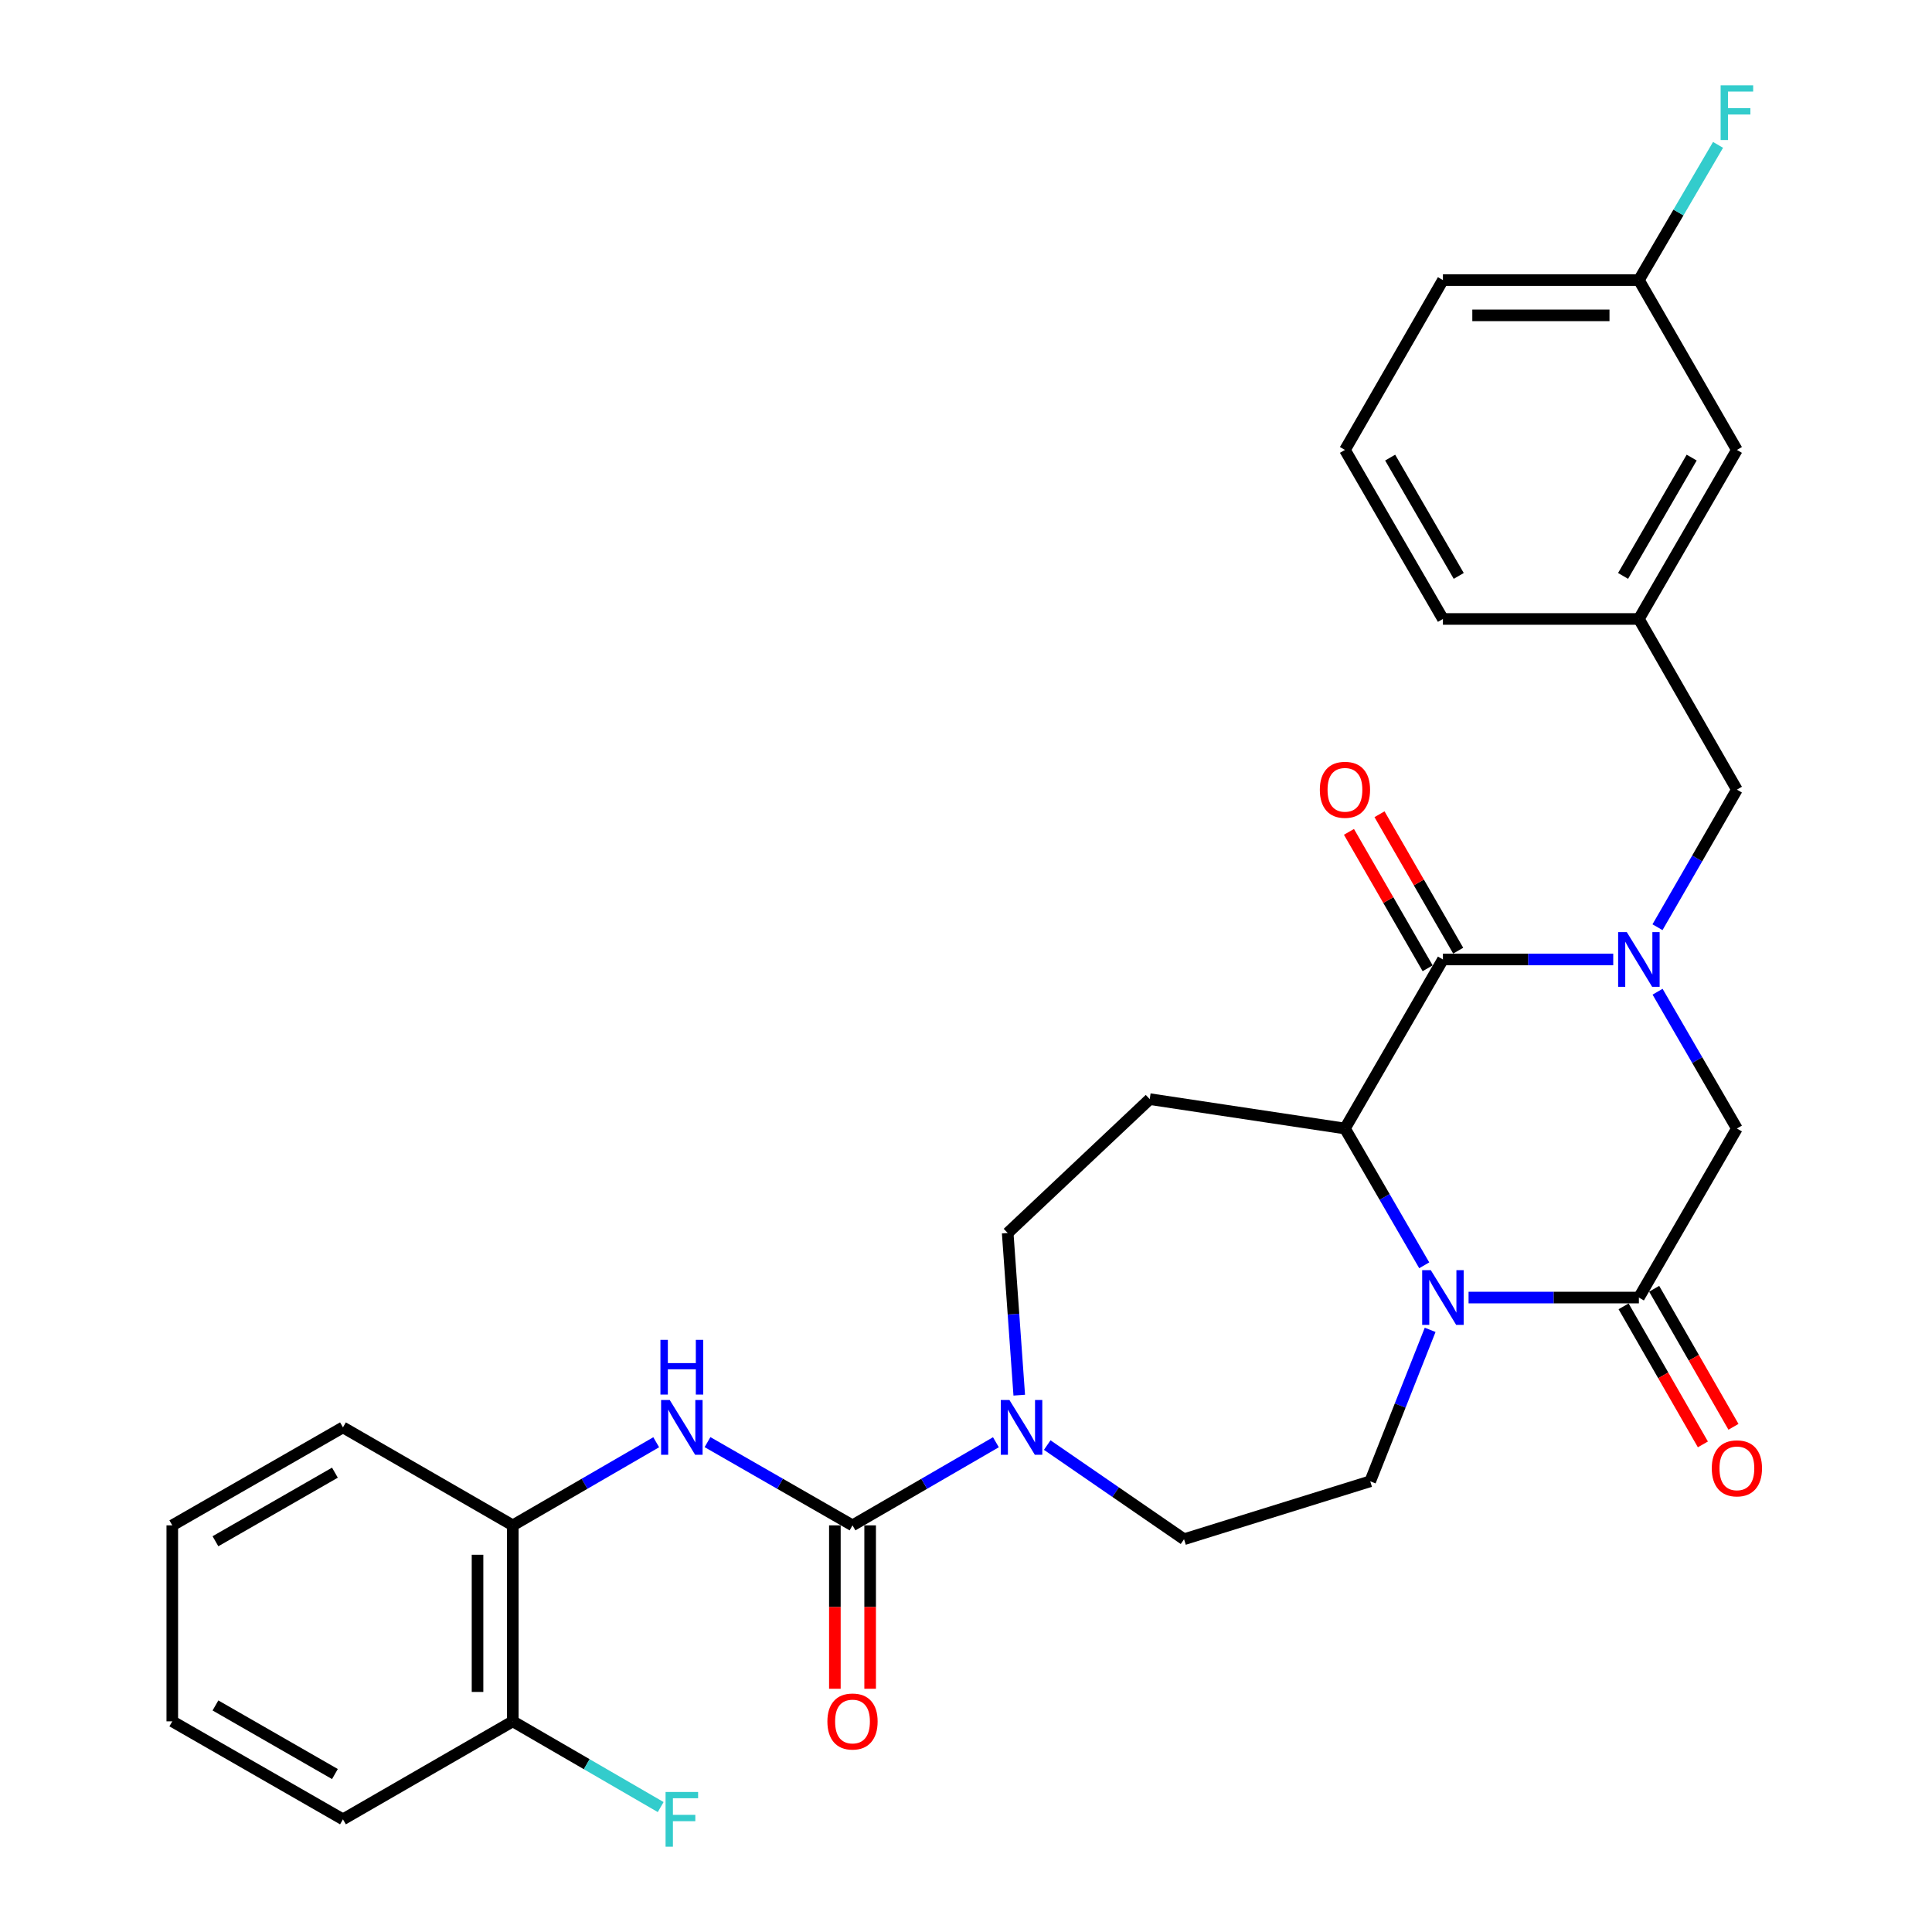 <?xml version='1.0' encoding='iso-8859-1'?>
<svg version='1.1' baseProfile='full'
              xmlns='http://www.w3.org/2000/svg'
                      xmlns:rdkit='http://www.rdkit.org/xml'
                      xmlns:xlink='http://www.w3.org/1999/xlink'
                  xml:space='preserve'
width='1000px' height='1000px' viewBox='0 0 1000 1000'>
<!-- END OF HEADER -->
<rect style='opacity:1.0;fill:#FFFFFF;stroke:none' width='1000' height='1000' x='0' y='0'> </rect>
<path class='bond-1' d='M 835.008,496.623 L 790.931,496.623' style='fill:none;fill-rule:evenodd;stroke:#0000FF;stroke-width:6px;stroke-linecap:butt;stroke-linejoin:miter;stroke-opacity:1' />
<path class='bond-1' d='M 790.931,496.623 L 746.854,496.623' style='fill:none;fill-rule:evenodd;stroke:#000000;stroke-width:6px;stroke-linecap:butt;stroke-linejoin:miter;stroke-opacity:1' />
<path class='bond-7' d='M 857.96,513.311 L 878.487,548.714' style='fill:none;fill-rule:evenodd;stroke:#0000FF;stroke-width:6px;stroke-linecap:butt;stroke-linejoin:miter;stroke-opacity:1' />
<path class='bond-7' d='M 878.487,548.714 L 899.014,584.117' style='fill:none;fill-rule:evenodd;stroke:#000000;stroke-width:6px;stroke-linecap:butt;stroke-linejoin:miter;stroke-opacity:1' />
<path class='bond-10' d='M 857.919,479.925 L 878.466,444.319' style='fill:none;fill-rule:evenodd;stroke:#0000FF;stroke-width:6px;stroke-linecap:butt;stroke-linejoin:miter;stroke-opacity:1' />
<path class='bond-10' d='M 878.466,444.319 L 899.014,408.712' style='fill:none;fill-rule:evenodd;stroke:#000000;stroke-width:6px;stroke-linecap:butt;stroke-linejoin:miter;stroke-opacity:1' />
<path class='bond-0' d='M 760.129,671.612 L 804.206,671.612' style='fill:none;fill-rule:evenodd;stroke:#0000FF;stroke-width:6px;stroke-linecap:butt;stroke-linejoin:miter;stroke-opacity:1' />
<path class='bond-0' d='M 804.206,671.612 L 848.284,671.612' style='fill:none;fill-rule:evenodd;stroke:#000000;stroke-width:6px;stroke-linecap:butt;stroke-linejoin:miter;stroke-opacity:1' />
<path class='bond-9' d='M 740.24,688.329 L 724.733,727.521' style='fill:none;fill-rule:evenodd;stroke:#0000FF;stroke-width:6px;stroke-linecap:butt;stroke-linejoin:miter;stroke-opacity:1' />
<path class='bond-9' d='M 724.733,727.521 L 709.227,766.714' style='fill:none;fill-rule:evenodd;stroke:#000000;stroke-width:6px;stroke-linecap:butt;stroke-linejoin:miter;stroke-opacity:1' />
<path class='bond-30' d='M 737.182,654.924 L 716.663,619.521' style='fill:none;fill-rule:evenodd;stroke:#0000FF;stroke-width:6px;stroke-linecap:butt;stroke-linejoin:miter;stroke-opacity:1' />
<path class='bond-30' d='M 716.663,619.521 L 696.144,584.117' style='fill:none;fill-rule:evenodd;stroke:#000000;stroke-width:6px;stroke-linecap:butt;stroke-linejoin:miter;stroke-opacity:1' />
<path class='bond-2' d='M 746.854,496.623 L 696.144,584.117' style='fill:none;fill-rule:evenodd;stroke:#000000;stroke-width:6px;stroke-linecap:butt;stroke-linejoin:miter;stroke-opacity:1' />
<path class='bond-13' d='M 754.76,492.062 L 734.394,456.755' style='fill:none;fill-rule:evenodd;stroke:#000000;stroke-width:6px;stroke-linecap:butt;stroke-linejoin:miter;stroke-opacity:1' />
<path class='bond-13' d='M 734.394,456.755 L 714.028,421.449' style='fill:none;fill-rule:evenodd;stroke:#FF0000;stroke-width:6px;stroke-linecap:butt;stroke-linejoin:miter;stroke-opacity:1' />
<path class='bond-13' d='M 738.947,501.184 L 718.581,465.877' style='fill:none;fill-rule:evenodd;stroke:#000000;stroke-width:6px;stroke-linecap:butt;stroke-linejoin:miter;stroke-opacity:1' />
<path class='bond-13' d='M 718.581,465.877 L 698.215,430.57' style='fill:none;fill-rule:evenodd;stroke:#FF0000;stroke-width:6px;stroke-linecap:butt;stroke-linejoin:miter;stroke-opacity:1' />
<path class='bond-8' d='M 696.144,584.117 L 595.099,568.905' style='fill:none;fill-rule:evenodd;stroke:#000000;stroke-width:6px;stroke-linecap:butt;stroke-linejoin:miter;stroke-opacity:1' />
<path class='bond-3' d='M 848.284,671.612 L 899.014,584.117' style='fill:none;fill-rule:evenodd;stroke:#000000;stroke-width:6px;stroke-linecap:butt;stroke-linejoin:miter;stroke-opacity:1' />
<path class='bond-16' d='M 840.369,676.159 L 860.89,711.884' style='fill:none;fill-rule:evenodd;stroke:#000000;stroke-width:6px;stroke-linecap:butt;stroke-linejoin:miter;stroke-opacity:1' />
<path class='bond-16' d='M 860.89,711.884 L 881.411,747.609' style='fill:none;fill-rule:evenodd;stroke:#FF0000;stroke-width:6px;stroke-linecap:butt;stroke-linejoin:miter;stroke-opacity:1' />
<path class='bond-16' d='M 856.198,667.066 L 876.719,702.791' style='fill:none;fill-rule:evenodd;stroke:#000000;stroke-width:6px;stroke-linecap:butt;stroke-linejoin:miter;stroke-opacity:1' />
<path class='bond-16' d='M 876.719,702.791 L 897.24,738.516' style='fill:none;fill-rule:evenodd;stroke:#FF0000;stroke-width:6px;stroke-linecap:butt;stroke-linejoin:miter;stroke-opacity:1' />
<path class='bond-4' d='M 441.256,789.523 L 478.369,768.013' style='fill:none;fill-rule:evenodd;stroke:#000000;stroke-width:6px;stroke-linecap:butt;stroke-linejoin:miter;stroke-opacity:1' />
<path class='bond-4' d='M 478.369,768.013 L 515.482,746.503' style='fill:none;fill-rule:evenodd;stroke:#0000FF;stroke-width:6px;stroke-linecap:butt;stroke-linejoin:miter;stroke-opacity:1' />
<path class='bond-6' d='M 441.256,789.523 L 403.731,767.981' style='fill:none;fill-rule:evenodd;stroke:#000000;stroke-width:6px;stroke-linecap:butt;stroke-linejoin:miter;stroke-opacity:1' />
<path class='bond-6' d='M 403.731,767.981 L 366.206,746.44' style='fill:none;fill-rule:evenodd;stroke:#0000FF;stroke-width:6px;stroke-linecap:butt;stroke-linejoin:miter;stroke-opacity:1' />
<path class='bond-15' d='M 432.128,789.523 L 432.128,831.815' style='fill:none;fill-rule:evenodd;stroke:#000000;stroke-width:6px;stroke-linecap:butt;stroke-linejoin:miter;stroke-opacity:1' />
<path class='bond-15' d='M 432.128,831.815 L 432.128,874.107' style='fill:none;fill-rule:evenodd;stroke:#FF0000;stroke-width:6px;stroke-linecap:butt;stroke-linejoin:miter;stroke-opacity:1' />
<path class='bond-15' d='M 450.384,789.523 L 450.384,831.815' style='fill:none;fill-rule:evenodd;stroke:#000000;stroke-width:6px;stroke-linecap:butt;stroke-linejoin:miter;stroke-opacity:1' />
<path class='bond-15' d='M 450.384,831.815 L 450.384,874.107' style='fill:none;fill-rule:evenodd;stroke:#FF0000;stroke-width:6px;stroke-linecap:butt;stroke-linejoin:miter;stroke-opacity:1' />
<path class='bond-5' d='M 527.562,722.131 L 524.571,680.168' style='fill:none;fill-rule:evenodd;stroke:#0000FF;stroke-width:6px;stroke-linecap:butt;stroke-linejoin:miter;stroke-opacity:1' />
<path class='bond-5' d='M 524.571,680.168 L 521.58,638.205' style='fill:none;fill-rule:evenodd;stroke:#000000;stroke-width:6px;stroke-linecap:butt;stroke-linejoin:miter;stroke-opacity:1' />
<path class='bond-32' d='M 542.043,747.962 L 577.451,772.333' style='fill:none;fill-rule:evenodd;stroke:#0000FF;stroke-width:6px;stroke-linecap:butt;stroke-linejoin:miter;stroke-opacity:1' />
<path class='bond-32' d='M 577.451,772.333 L 612.858,796.703' style='fill:none;fill-rule:evenodd;stroke:#000000;stroke-width:6px;stroke-linecap:butt;stroke-linejoin:miter;stroke-opacity:1' />
<path class='bond-11' d='M 339.651,746.503 L 302.538,768.013' style='fill:none;fill-rule:evenodd;stroke:#0000FF;stroke-width:6px;stroke-linecap:butt;stroke-linejoin:miter;stroke-opacity:1' />
<path class='bond-11' d='M 302.538,768.013 L 265.425,789.523' style='fill:none;fill-rule:evenodd;stroke:#000000;stroke-width:6px;stroke-linecap:butt;stroke-linejoin:miter;stroke-opacity:1' />
<path class='bond-12' d='M 595.099,568.905 L 521.58,638.205' style='fill:none;fill-rule:evenodd;stroke:#000000;stroke-width:6px;stroke-linecap:butt;stroke-linejoin:miter;stroke-opacity:1' />
<path class='bond-14' d='M 709.227,766.714 L 612.858,796.703' style='fill:none;fill-rule:evenodd;stroke:#000000;stroke-width:6px;stroke-linecap:butt;stroke-linejoin:miter;stroke-opacity:1' />
<path class='bond-18' d='M 899.014,408.712 L 848.284,320.376' style='fill:none;fill-rule:evenodd;stroke:#000000;stroke-width:6px;stroke-linecap:butt;stroke-linejoin:miter;stroke-opacity:1' />
<path class='bond-17' d='M 265.425,789.523 L 265.425,890.963' style='fill:none;fill-rule:evenodd;stroke:#000000;stroke-width:6px;stroke-linecap:butt;stroke-linejoin:miter;stroke-opacity:1' />
<path class='bond-17' d='M 247.169,804.739 L 247.169,875.747' style='fill:none;fill-rule:evenodd;stroke:#000000;stroke-width:6px;stroke-linecap:butt;stroke-linejoin:miter;stroke-opacity:1' />
<path class='bond-24' d='M 265.425,789.523 L 177.514,738.813' style='fill:none;fill-rule:evenodd;stroke:#000000;stroke-width:6px;stroke-linecap:butt;stroke-linejoin:miter;stroke-opacity:1' />
<path class='bond-20' d='M 265.425,890.963 L 303.698,913.149' style='fill:none;fill-rule:evenodd;stroke:#000000;stroke-width:6px;stroke-linecap:butt;stroke-linejoin:miter;stroke-opacity:1' />
<path class='bond-20' d='M 303.698,913.149 L 341.971,935.336' style='fill:none;fill-rule:evenodd;stroke:#33CCCC;stroke-width:6px;stroke-linecap:butt;stroke-linejoin:miter;stroke-opacity:1' />
<path class='bond-26' d='M 265.425,890.963 L 177.514,941.683' style='fill:none;fill-rule:evenodd;stroke:#000000;stroke-width:6px;stroke-linecap:butt;stroke-linejoin:miter;stroke-opacity:1' />
<path class='bond-19' d='M 848.284,320.376 L 899.014,232.881' style='fill:none;fill-rule:evenodd;stroke:#000000;stroke-width:6px;stroke-linecap:butt;stroke-linejoin:miter;stroke-opacity:1' />
<path class='bond-19' d='M 840.1,298.095 L 875.611,236.848' style='fill:none;fill-rule:evenodd;stroke:#000000;stroke-width:6px;stroke-linecap:butt;stroke-linejoin:miter;stroke-opacity:1' />
<path class='bond-25' d='M 848.284,320.376 L 746.854,320.376' style='fill:none;fill-rule:evenodd;stroke:#000000;stroke-width:6px;stroke-linecap:butt;stroke-linejoin:miter;stroke-opacity:1' />
<path class='bond-21' d='M 899.014,232.881 L 848.284,144.97' style='fill:none;fill-rule:evenodd;stroke:#000000;stroke-width:6px;stroke-linecap:butt;stroke-linejoin:miter;stroke-opacity:1' />
<path class='bond-22' d='M 848.284,144.97 L 868.769,109.979' style='fill:none;fill-rule:evenodd;stroke:#000000;stroke-width:6px;stroke-linecap:butt;stroke-linejoin:miter;stroke-opacity:1' />
<path class='bond-22' d='M 868.769,109.979 L 889.254,74.987' style='fill:none;fill-rule:evenodd;stroke:#33CCCC;stroke-width:6px;stroke-linecap:butt;stroke-linejoin:miter;stroke-opacity:1' />
<path class='bond-31' d='M 848.284,144.97 L 746.854,144.97' style='fill:none;fill-rule:evenodd;stroke:#000000;stroke-width:6px;stroke-linecap:butt;stroke-linejoin:miter;stroke-opacity:1' />
<path class='bond-31' d='M 833.069,163.226 L 762.068,163.226' style='fill:none;fill-rule:evenodd;stroke:#000000;stroke-width:6px;stroke-linecap:butt;stroke-linejoin:miter;stroke-opacity:1' />
<path class='bond-23' d='M 696.144,232.881 L 746.854,320.376' style='fill:none;fill-rule:evenodd;stroke:#000000;stroke-width:6px;stroke-linecap:butt;stroke-linejoin:miter;stroke-opacity:1' />
<path class='bond-23' d='M 719.545,236.851 L 755.042,298.097' style='fill:none;fill-rule:evenodd;stroke:#000000;stroke-width:6px;stroke-linecap:butt;stroke-linejoin:miter;stroke-opacity:1' />
<path class='bond-27' d='M 696.144,232.881 L 746.854,144.97' style='fill:none;fill-rule:evenodd;stroke:#000000;stroke-width:6px;stroke-linecap:butt;stroke-linejoin:miter;stroke-opacity:1' />
<path class='bond-28' d='M 177.514,738.813 L 89.177,789.523' style='fill:none;fill-rule:evenodd;stroke:#000000;stroke-width:6px;stroke-linecap:butt;stroke-linejoin:miter;stroke-opacity:1' />
<path class='bond-28' d='M 173.352,762.252 L 111.516,797.749' style='fill:none;fill-rule:evenodd;stroke:#000000;stroke-width:6px;stroke-linecap:butt;stroke-linejoin:miter;stroke-opacity:1' />
<path class='bond-33' d='M 177.514,941.683 L 89.177,890.963' style='fill:none;fill-rule:evenodd;stroke:#000000;stroke-width:6px;stroke-linecap:butt;stroke-linejoin:miter;stroke-opacity:1' />
<path class='bond-33' d='M 173.353,918.243 L 111.518,882.739' style='fill:none;fill-rule:evenodd;stroke:#000000;stroke-width:6px;stroke-linecap:butt;stroke-linejoin:miter;stroke-opacity:1' />
<path class='bond-29' d='M 89.177,789.523 L 89.177,890.963' style='fill:none;fill-rule:evenodd;stroke:#000000;stroke-width:6px;stroke-linecap:butt;stroke-linejoin:miter;stroke-opacity:1' />
<path  class='atom-0' d='M 842.024 482.463
L 851.304 497.463
Q 852.224 498.943, 853.704 501.623
Q 855.184 504.303, 855.264 504.463
L 855.264 482.463
L 859.024 482.463
L 859.024 510.783
L 855.144 510.783
L 845.184 494.383
Q 844.024 492.463, 842.784 490.263
Q 841.584 488.063, 841.224 487.383
L 841.224 510.783
L 837.544 510.783
L 837.544 482.463
L 842.024 482.463
' fill='#0000FF'/>
<path  class='atom-1' d='M 740.594 657.452
L 749.874 672.452
Q 750.794 673.932, 752.274 676.612
Q 753.754 679.292, 753.834 679.452
L 753.834 657.452
L 757.594 657.452
L 757.594 685.772
L 753.714 685.772
L 743.754 669.372
Q 742.594 667.452, 741.354 665.252
Q 740.154 663.052, 739.794 662.372
L 739.794 685.772
L 736.114 685.772
L 736.114 657.452
L 740.594 657.452
' fill='#0000FF'/>
<path  class='atom-6' d='M 522.491 724.653
L 531.771 739.653
Q 532.691 741.133, 534.171 743.813
Q 535.651 746.493, 535.731 746.653
L 535.731 724.653
L 539.491 724.653
L 539.491 752.973
L 535.611 752.973
L 525.651 736.573
Q 524.491 734.653, 523.251 732.453
Q 522.051 730.253, 521.691 729.573
L 521.691 752.973
L 518.011 752.973
L 518.011 724.653
L 522.491 724.653
' fill='#0000FF'/>
<path  class='atom-7' d='M 346.659 724.653
L 355.939 739.653
Q 356.859 741.133, 358.339 743.813
Q 359.819 746.493, 359.899 746.653
L 359.899 724.653
L 363.659 724.653
L 363.659 752.973
L 359.779 752.973
L 349.819 736.573
Q 348.659 734.653, 347.419 732.453
Q 346.219 730.253, 345.859 729.573
L 345.859 752.973
L 342.179 752.973
L 342.179 724.653
L 346.659 724.653
' fill='#0000FF'/>
<path  class='atom-7' d='M 341.839 693.501
L 345.679 693.501
L 345.679 705.541
L 360.159 705.541
L 360.159 693.501
L 363.999 693.501
L 363.999 721.821
L 360.159 721.821
L 360.159 708.741
L 345.679 708.741
L 345.679 721.821
L 341.839 721.821
L 341.839 693.501
' fill='#0000FF'/>
<path  class='atom-14' d='M 683.144 408.792
Q 683.144 401.992, 686.504 398.192
Q 689.864 394.392, 696.144 394.392
Q 702.424 394.392, 705.784 398.192
Q 709.144 401.992, 709.144 408.792
Q 709.144 415.672, 705.744 419.592
Q 702.344 423.472, 696.144 423.472
Q 689.904 423.472, 686.504 419.592
Q 683.144 415.712, 683.144 408.792
M 696.144 420.272
Q 700.464 420.272, 702.784 417.392
Q 705.144 414.472, 705.144 408.792
Q 705.144 403.232, 702.784 400.432
Q 700.464 397.592, 696.144 397.592
Q 691.824 397.592, 689.464 400.392
Q 687.144 403.192, 687.144 408.792
Q 687.144 414.512, 689.464 417.392
Q 691.824 420.272, 696.144 420.272
' fill='#FF0000'/>
<path  class='atom-16' d='M 428.256 891.043
Q 428.256 884.243, 431.616 880.443
Q 434.976 876.643, 441.256 876.643
Q 447.536 876.643, 450.896 880.443
Q 454.256 884.243, 454.256 891.043
Q 454.256 897.923, 450.856 901.843
Q 447.456 905.723, 441.256 905.723
Q 435.016 905.723, 431.616 901.843
Q 428.256 897.963, 428.256 891.043
M 441.256 902.523
Q 445.576 902.523, 447.896 899.643
Q 450.256 896.723, 450.256 891.043
Q 450.256 885.483, 447.896 882.683
Q 445.576 879.843, 441.256 879.843
Q 436.936 879.843, 434.576 882.643
Q 432.256 885.443, 432.256 891.043
Q 432.256 896.763, 434.576 899.643
Q 436.936 902.523, 441.256 902.523
' fill='#FF0000'/>
<path  class='atom-17' d='M 886.014 760.009
Q 886.014 753.209, 889.374 749.409
Q 892.734 745.609, 899.014 745.609
Q 905.294 745.609, 908.654 749.409
Q 912.014 753.209, 912.014 760.009
Q 912.014 766.889, 908.614 770.809
Q 905.214 774.689, 899.014 774.689
Q 892.774 774.689, 889.374 770.809
Q 886.014 766.929, 886.014 760.009
M 899.014 771.489
Q 903.334 771.489, 905.654 768.609
Q 908.014 765.689, 908.014 760.009
Q 908.014 754.449, 905.654 751.649
Q 903.334 748.809, 899.014 748.809
Q 894.694 748.809, 892.334 751.609
Q 890.014 754.409, 890.014 760.009
Q 890.014 765.729, 892.334 768.609
Q 894.694 771.489, 899.014 771.489
' fill='#FF0000'/>
<path  class='atom-21' d='M 344.499 927.523
L 361.339 927.523
L 361.339 930.763
L 348.299 930.763
L 348.299 939.363
L 359.899 939.363
L 359.899 942.643
L 348.299 942.643
L 348.299 955.843
L 344.499 955.843
L 344.499 927.523
' fill='#33CCCC'/>
<path  class='atom-23' d='M 890.594 44.157
L 907.434 44.157
L 907.434 47.397
L 894.394 47.397
L 894.394 55.997
L 905.994 55.997
L 905.994 59.277
L 894.394 59.277
L 894.394 72.477
L 890.594 72.477
L 890.594 44.157
' fill='#33CCCC'/>
</svg>
